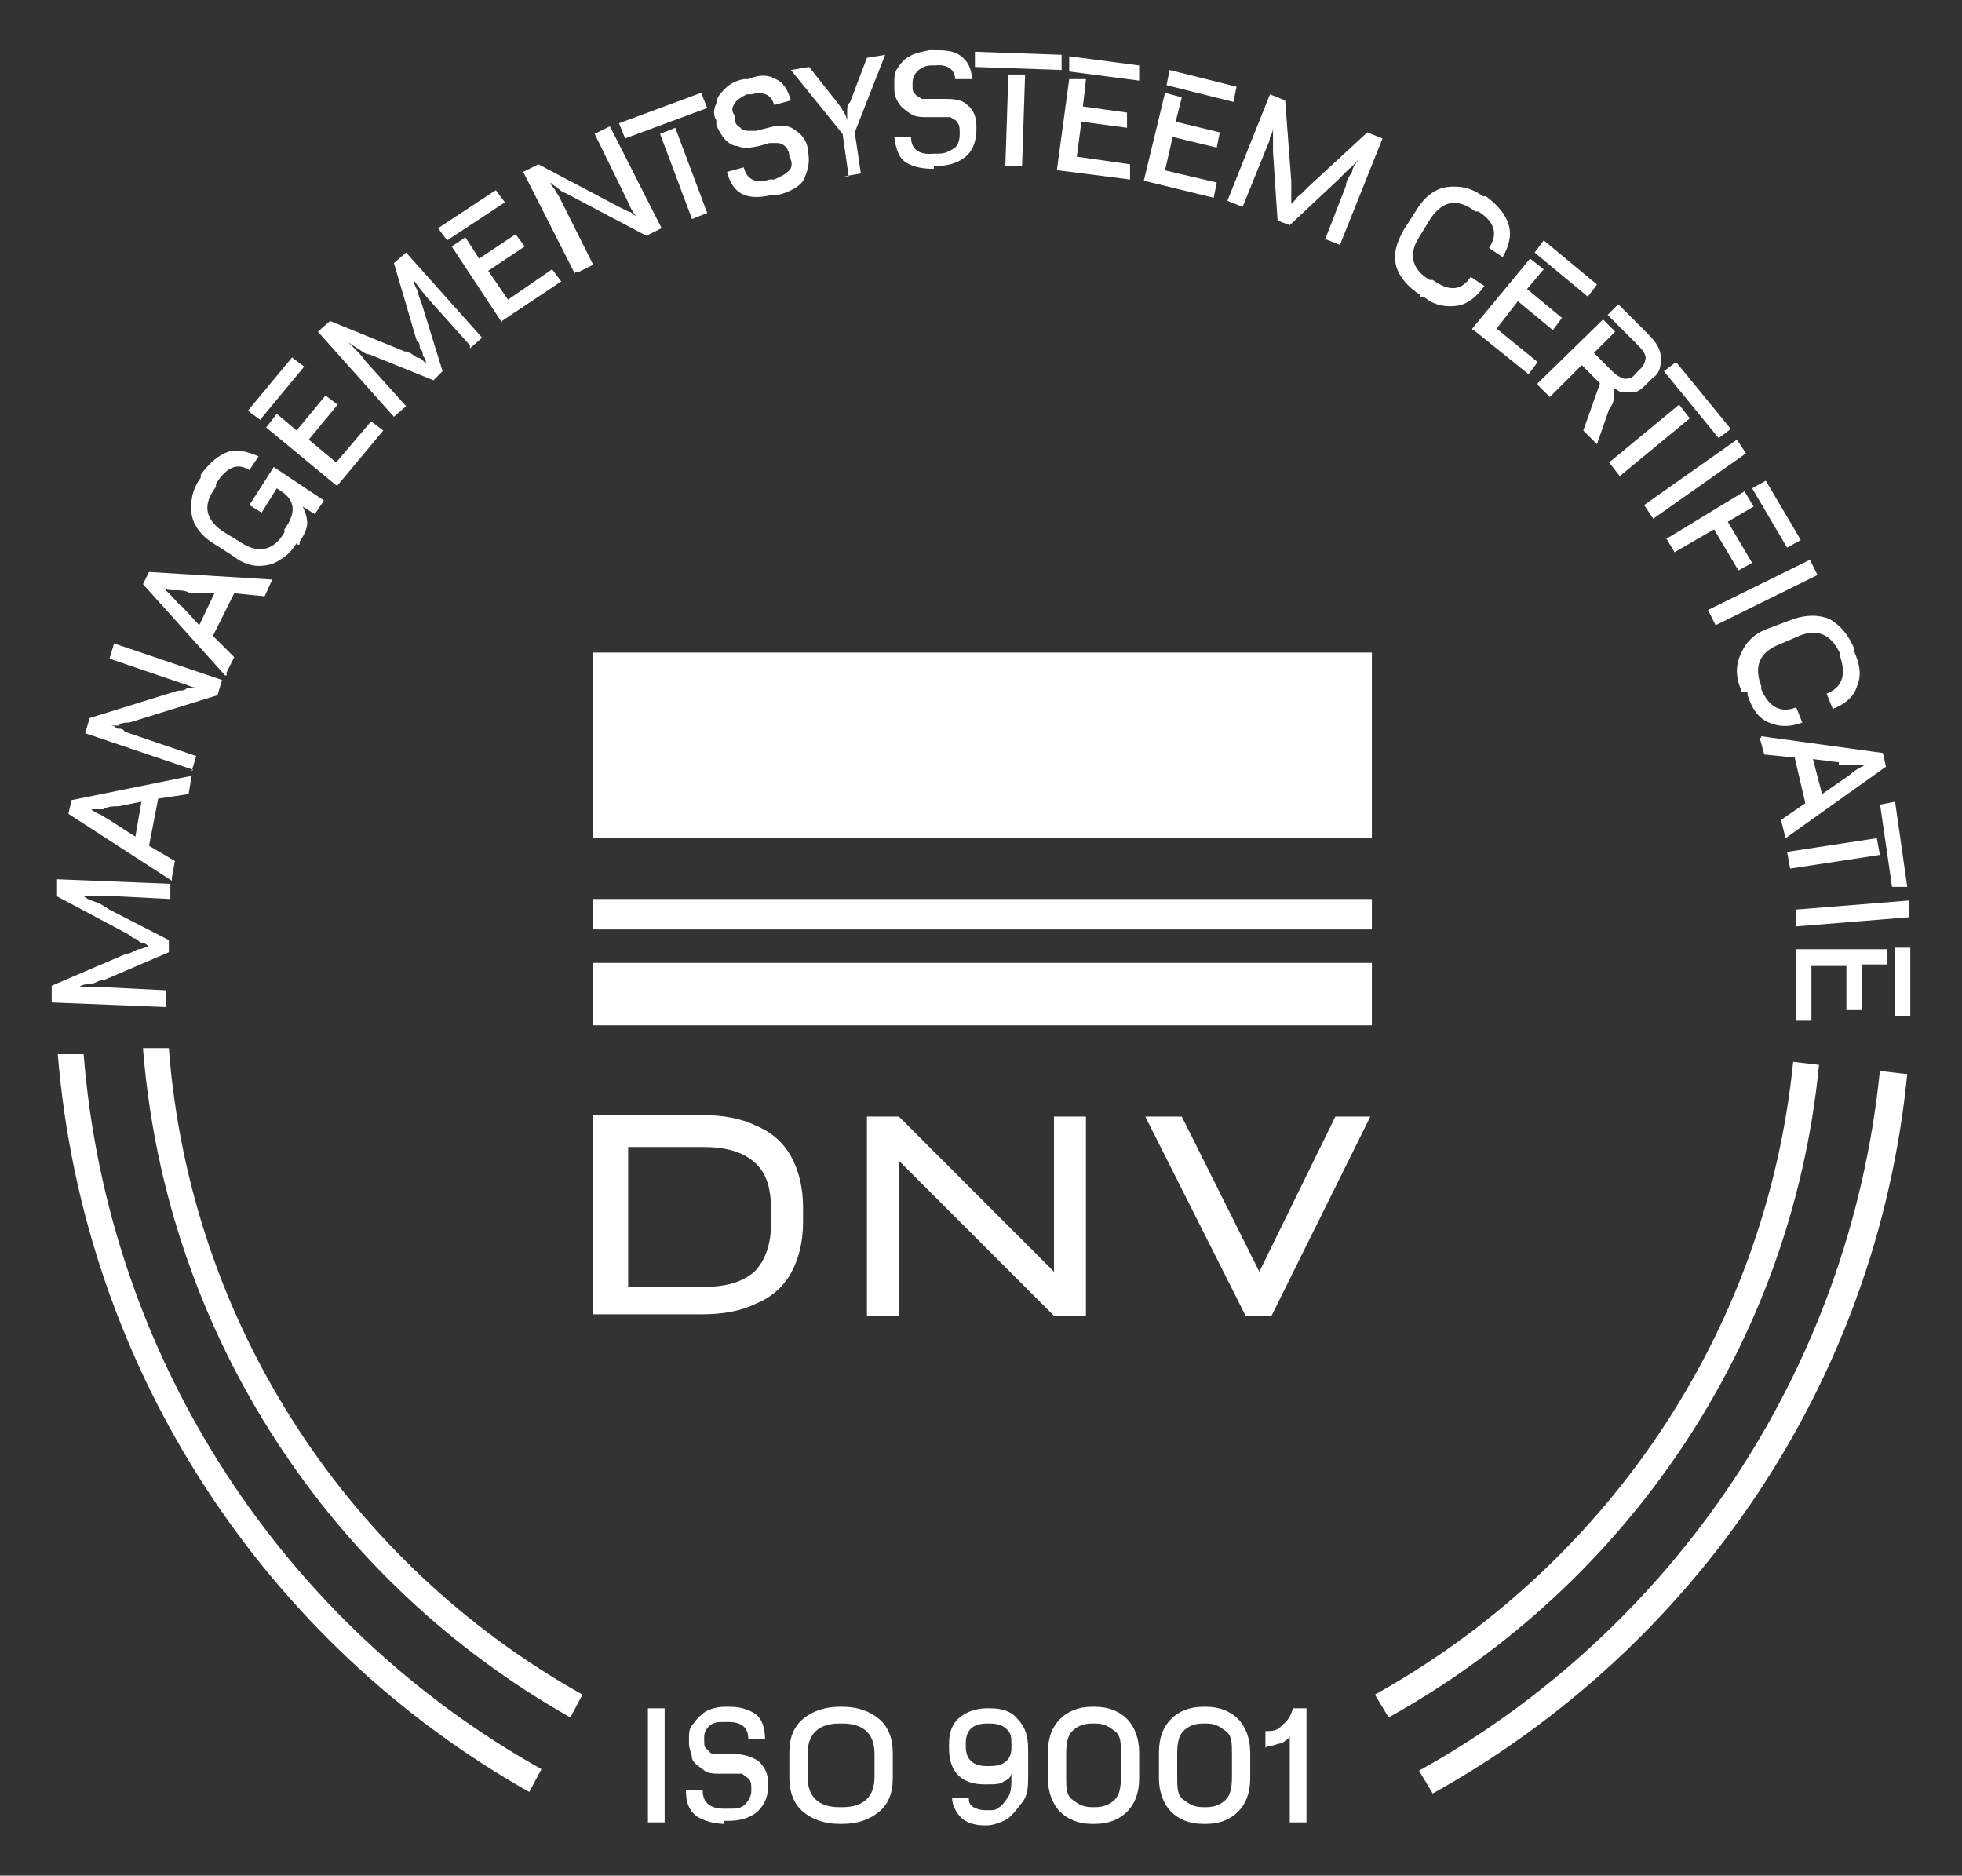<?xml version="1.0" encoding="UTF-8"?>
<svg id="Layer_1" xmlns="http://www.w3.org/2000/svg" version="1.1" viewBox="0 0 129 123.3">
  <rect x="0" y="0" width="129" height="123.3" fill="#333333" stroke="none"/>
  <!-- Generator: Adobe Illustrator 29.5.1, SVG Export Plug-In . SVG Version: 2.1.0 Build 141)  -->
  <defs>
    <style>
      .st0 {
        fill: #fff;
      }
    </style>
  </defs>
  <g>
    <path class="st0" d="M11.1,68.9h-1.7c1.5,19,12.5,35.2,28.1,44l.8-1.5c-15.2-8.5-25.8-24.2-27.2-42.5Z"/>
    <path class="st0" d="M119.6,70l-1.7-.2c-1.8,17.9-12.4,33.2-27.5,41.6l.9,1.5c15.5-8.6,26.5-24.4,28.3-42.9Z"/>
    <path class="st0" d="M5.5,69.3h-1.7c1.7,20.9,13.8,38.8,31,48.5l.8-1.5c-16.8-9.4-28.5-26.8-30.1-47Z"/>
    <path class="st0" d="M125.3,70.6l-1.7-.2c-2,19.8-13.7,36.8-30.3,46l.9,1.5c17.1-9.5,29.2-26.9,31.2-47.3h-.1Z"/>
  </g>
  <g>
    <path class="st0" d="M42.6,119.8v-7.5h1.1v7.5h-1.1Z"/>
    <path class="st0" d="M47.7,119.9c-.8,0-1.4-.2-1.9-.5-.5-.4-.7-.9-.7-1.7h1.1c0,.8.5,1.2,1.4,1.2h.3c.5,0,.8,0,1.1-.3.2-.2.4-.5.4-.9h0c0-.4,0-.6-.2-.8,0,0-.3-.2-.4-.3h-1.3c-.6,0-1,0-1.3-.3-.3-.2-.6-.4-.7-.7,0-.3-.2-.6-.2-1v-.3c0-.4,0-.7.3-1,.2-.3.5-.6.8-.8.4-.2.8-.3,1.3-.3h.3c.7,0,1.3.2,1.7.5s.6.9.6,1.6h-1.1c0-.7-.4-1.1-1.3-1.1h-.3c-.4,0-.7,0-1,.3-.2.2-.3.4-.3.7v.2c0,.3,0,.5.2.6,0,0,.2.3.4.3h1.3c.7,0,1.3.2,1.7.5.4.4.6.8.6,1.4v.2c0,.7-.2,1.2-.7,1.7-.5.4-1.1.6-1.9.6h-.3v.2h.1Z"/>
    <path class="st0" d="M55.2,119.9c-1,0-1.8-.3-2.4-.8-.6-.5-.9-1.3-.9-2.2v-1.7c0-1,.3-1.7.9-2.2.6-.5,1.4-.8,2.4-.8h.2c1,0,1.8.3,2.4.8.6.5.9,1.3.9,2.2v1.7c0,1-.3,1.7-.9,2.2s-1.4.8-2.4.8h-.2ZM55.2,118.8h.2c1.4,0,2.1-.7,2.1-2v-1.5c0-1.3-.7-2-2.1-2h-.2c-1.4,0-2.1.7-2.1,2v1.5c0,1.3.7,2,2.1,2Z"/>
    <path class="st0" d="M65.1,112.3c.8,0,1.4.2,1.8.7.5.5.7,1.1.7,2v1.7c0,.7,0,1.3-.4,1.8s-.6.8-1,1.1c-.4.2-.9.4-1.3.4h-.2c-.6,0-1.2-.2-1.5-.5s-.6-.8-.6-1.3h1.1c0,.2,0,.4.3.6.2.1.4.2.8.2h.2c.3,0,.5,0,.7-.2.2-.1.4-.4.6-.7s.2-.8.2-1.4v-.2h0c0,.3-.2.5-.5.6-.2.2-.6.2-1.1.2h-.2c-.7,0-1.3-.2-1.7-.6-.4-.4-.6-1-.6-1.7v-.4c0-.7.2-1.3.7-1.7.5-.4,1.1-.6,1.8-.6h.3-.1ZM65.1,113.3h-.2c-.9,0-1.4.4-1.4,1.3v.2c0,.9.5,1.3,1.4,1.3h.2c.9,0,1.4-.4,1.4-1.2v-.2c0-.5,0-.8-.4-1.1-.2-.2-.6-.3-1-.3Z"/>
    <path class="st0" d="M71.8,119.9c-.9,0-1.6-.3-2.1-.8s-.8-1.3-.8-2.2v-1.7c0-1,.3-1.7.8-2.2s1.2-.8,2.1-.8h.2c.9,0,1.6.3,2.1.8s.8,1.3.8,2.2v1.7c0,1-.3,1.7-.8,2.2s-1.2.8-2.1.8h-.2ZM71.8,118.8h.2c.6,0,1-.2,1.3-.5s.4-.8.4-1.5v-1.5c0-.7,0-1.2-.4-1.5s-.7-.5-1.3-.5h-.2c-.6,0-1,.2-1.3.5s-.4.8-.4,1.5v1.5c0,.7,0,1.2.4,1.5s.7.5,1.3.5Z"/>
    <path class="st0" d="M79.1,119.9c-.9,0-1.6-.3-2.1-.8s-.8-1.3-.8-2.2v-1.7c0-1,.3-1.7.8-2.2s1.2-.8,2.1-.8h.2c.9,0,1.6.3,2.1.8s.8,1.3.8,2.2v1.7c0,1-.3,1.7-.8,2.2s-1.2.8-2.1.8h-.2ZM79.1,118.8h.2c.6,0,1-.2,1.3-.5s.4-.8.4-1.5v-1.5c0-.7,0-1.2-.4-1.5s-.7-.5-1.3-.5h-.2c-.6,0-1,.2-1.3.5s-.4.8-.4,1.5v1.5c0,.7,0,1.2.4,1.5s.7.5,1.3.5Z"/>
    <path class="st0" d="M83.2,114.9v-1.1c.4,0,.8,0,1.1-.4.3-.2.6-.6.7-1.1h.9v7.5h-1.1v-5.7h0c0,.2-.3.3-.5.5-.3,0-.6.2-1,.2h0Z"/>
  </g>
  <path class="st0" d="M50.7,80.4c0,1.4-.4,2.5-1.1,3.2-.8.7-1.9,1-3.4,1h-4.9v-9.2h4.9c1.5,0,2.6.3,3.4,1,.8.7,1.1,1.7,1.1,3.2v.8ZM49.7,74c-1-.5-2.2-.7-3.6-.7h-7.1v13.1h7.1c1.4,0,2.6-.2,3.6-.7,1-.4,1.8-1.1,2.3-2s.8-2,.8-3.4v-.9c0-1.4-.3-2.5-.8-3.4s-1.3-1.6-2.3-2"/>
  <polygon class="st0" points="69.3 83.6 59.1 73.4 57.9 73.4 57 73.4 57 86.5 59.1 86.5 59.1 76.3 69.3 86.5 71.4 86.5 71.4 73.4 69.3 73.4 69.3 83.6"/>
  <rect class="st0" x="39" y="42.9" width="51.2" height="12.2"/>
  <rect class="st0" x="39" y="59.1" width="51.2" height="2"/>
  <rect class="st0" x="39" y="63.3" width="51.2" height="4.1"/>
  <polygon class="st0" points="87.8 73.4 82.8 83.6 77.7 73.4 75.3 73.4 81.9 86.5 83.6 86.5 90.1 73.4 87.8 73.4"/>
  <g>
    <path class="st0" d="M11.2,59.1l-3.9-.2h-1.8c.2.2.5.3.8.4s.6.3.9.5l3.9,2v.8l-4.2,1.8c-.3,0-.6.2-.9.3-.3,0-.6,0-.8.2h1.7l4,.2v1.1l-7.5-.3v-1.1l4.9-2.1c.3,0,.5-.2.8-.3.3,0,.5-.2.7-.2h0c-.1,0-.2-.2-.4-.2s-.3-.2-.5-.3c-.2,0-.3-.2-.5-.3l-4.7-2.5v-1.1l7.5.3v1.1h0Z"/>
    <path class="st0" d="M11.3,57.9l-6.8-4.4.2-.9,7.9-1.6-.2,1.2-2,.3-.6,3.1,1.7,1-.2,1.1s0,.2,0,.2ZM7.5,54.1l1.4.9.4-2.3-1.5.3c-.3,0-.7,0-1,.2h-.8c.2.2.5.3.7.4.3.2.5.3.8.5Z"/>
    <path class="st0" d="M12.7,50.6l-7.1-2.4.3-1,5.8-1.8c.3,0,.5,0,.6-.2h.6c-.3,0-.6-.2-1-.3l-4.7-1.6.3-1,7.1,2.4-.3,1-5.8,1.8c-.3,0-.5,0-.7.2h-.6c.2,0,.3,0,.5.2.2,0,.4,0,.5.2l4.7,1.6-.3,1h0Z"/>
    <path class="st0" d="M14.8,44.4l-5.4-6,.4-.8,8.1.5-.5,1.1-2-.2-1.4,2.8,1.4,1.4-.5,1v.2h-.1ZM12,39.9l1.1,1.2,1-2.1h-1.6c-.3-.2-.7-.2-1-.2s-.6,0-.8-.2h0c.2.2.4.4.6.6.2.2.4.5.7.7Z"/>
    <path class="st0" d="M19.5,35.7c-.3.5-.7.9-1.1,1.1-.4.3-.9.4-1.4.4s-1.1-.2-1.6-.6l-1.4-.9c-.8-.5-1.3-1.2-1.4-1.9s0-1.6.6-2.4v-.2c.6-.8,1.2-1.3,1.8-1.5.6-.2,1.3,0,2,.3l-.6.9c-.8-.5-1.5-.2-2.2.9v.2c-.9,1.2-.7,2.1.4,2.9l1.3.8c1.1.7,2.1.5,2.8-.7v-.2c.8-1.1.7-1.9-.2-2.5l-.3-.2-1,1.6-.8-.5,1.6-2.5,3.3,2.2-.6.9-.8-.5h0c.2.4.3.8.3,1.1s-.2.8-.5,1.2v.2h-.2,0Z"/>
    <path class="st0" d="M17.1,27.6l-.8-.6,2.9-3.5.8.6-2.9,3.5ZM22.1,31.9l-4.6-3.8.7-.9,1.3,1.1,1.9-2.3.8.6-1.9,2.3,1.8,1.5,2.3-2.7.8.6-3,3.6h0Z"/>
    <path class="st0" d="M30.9,22.7l-2.6-2.9c-.2-.2-.4-.5-.6-.7-.2-.3-.4-.5-.5-.7h0c0,.3.2.6.3.8,0,.3.2.6.3,1l1.3,4.2-.6.6-4.2-1.7c-.3,0-.6-.3-.8-.4-.3-.2-.5-.3-.7-.5h0c.2.2.4.4.6.6.2.2.4.4.6.7l2.7,3-.8.7-5-5.6.8-.7,4.9,2c.3,0,.5.2.8.4.3,0,.5.3.6.4h0c0-.2,0-.3-.2-.5,0-.2,0-.3-.2-.5,0-.2,0-.4-.2-.5l-1.5-5.1.8-.7,5,5.6-.8.7s0-.2,0-.2Z"/>
    <path class="st0" d="M29.4,15.8l-.6-.8,3.8-2.5.6.8-3.8,2.5ZM33,21.2l-3.3-5,.9-.6.9,1.4,2.4-1.6.6.8-2.4,1.6,1.3,1.9,2.9-2,.6.8-3.9,2.6h0Z"/>
    <path class="st0" d="M37.8,18l-3.4-6.7,1-.5,5.3,2.8.6.3c.2,0,.3.2.5.3h0c-.2-.3-.4-.6-.5-.9l-2.2-4.5,1-.5,3.4,6.7-1,.5-5.3-2.8c-.3-.1-.5-.3-.6-.4-.2-.1-.3-.2-.4-.3h0c0,.2.2.3.3.5s.2.3.3.5l2.2,4.4-1,.5h-.2,0Z"/>
    <path class="st0" d="M41.1,9.1l-.4-1,5.4-2,.4,1-5.4,2ZM45.5,14.4l-2.1-5.6,1-.4,2.1,5.6-1,.4Z"/>
    <path class="st0" d="M50.8,12.8c-.8.2-1.4.2-1.9,0s-.9-.7-1.1-1.5l1.1-.3c.2.8.8,1.1,1.7.8h.3c.5-.2.8-.4,1-.6s.2-.6,0-.9h0c0-.4-.2-.6-.3-.7s-.3-.2-.5-.2h-.5l-.7.2c-.5.1-1,.2-1.4,0-.4,0-.7-.3-.9-.5-.2-.3-.4-.6-.5-.9v-.3c-.2-.3-.2-.7,0-1.1,0-.4.3-.7.6-1s.7-.5,1.2-.6h.3c.7-.3,1.3-.3,1.8,0,.5.2.8.7,1,1.4l-1.1.3c-.2-.7-.7-.9-1.5-.7h-.3c-.4.2-.7.4-.8.6-.2.3-.2.5,0,.8v.2c0,.3.2.5.4.6,0,.1.3.2.5.2h.5l.8-.2c.7-.2,1.3-.2,1.7.1.5.3.8.7.9,1.2v.2c.2.7,0,1.3-.2,1.8s-.9.9-1.7,1.1c0,0-.4,0-.4,0Z"/>
    <path class="st0" d="M55.8,11.6l-.4-2.8-3.4-4.2,1.2-.2,1.9,2.4c.3.4.5.7.6,1.1h0v-.6c0-.2,0-.4.2-.6l1.1-2.9,1.2-.2-2,5.1.4,2.7-1.1.2s.3,0,.3,0Z"/>
    <path class="st0" d="M61.5,11.1c-.8,0-1.4-.1-1.9-.4s-.7-.9-.8-1.7h1.1c0,.8.5,1.2,1.5,1.1h.3c.5,0,.8-.2,1.1-.4.2-.2.3-.5.3-.9h0c0-.4,0-.6-.2-.8,0-.1-.3-.2-.4-.3h-1.3c-.6,0-1,0-1.3-.2s-.6-.4-.8-.7c-.2-.3-.3-.6-.3-1v-.3c0-.4,0-.7.2-1s.4-.6.8-.8c.3-.2.8-.3,1.3-.4h.3c.7,0,1.3,0,1.8.4.4.3.7.8.7,1.5h-1.1c0-.6-.5-1-1.3-.9h-.3c-.4,0-.7.2-.9.4-.2.2-.3.5-.3.7v.2c0,.3,0,.5.2.6,0,.1.3.2.4.3h1.3c.7,0,1.3,0,1.7.4.4.3.6.8.6,1.4v.2c0,.7-.2,1.3-.6,1.7-.4.4-1.1.7-1.9.7h-.3v.2h.1Z"/>
    <path class="st0" d="M64.1,4.4v-1l5.7.2v1l-5.7-.2ZM66.1,10.9l.2-6h1.1l-.2,6h-1.1Z"/>
    <path class="st0" d="M69.5,11.1l.8-5.9h1.1c0,.1-.2,1.8-.2,1.8l2.9.4v1l-3-.4-.3,2.3,3.5.5v1l-4.7-.6h-.1ZM70.3,4.7v-1l4.6.6v1s-4.6-.6-4.6-.6Z"/>
    <path class="st0" d="M75.2,11.9l1.4-5.8,1.1.3-.4,1.6,2.9.7-.2,1-2.9-.7-.5,2.2,3.4.8-.2,1-4.5-1.1h-.1ZM76.7,5.6l.2-1,4.4,1.1-.2,1-4.4-1.1Z"/>
    <path class="st0" d="M87.1,15.8l1.4-3.6c0-.3.2-.6.4-.9,0-.3.3-.6.4-.8h0c-.2.2-.3.4-.6.6-.2.2-.5.5-.7.7l-3.2,3-.8-.3-.3-4.5v-1.7h0c0,.2,0,.4-.2.7,0,.3-.2.6-.3.9l-1.5,3.7-1-.4,2.8-7,1,.4.4,5.3v1.5h0s.2-.2.3-.3c0-.1.3-.3.4-.4s.3-.3.4-.4l3.9-3.6,1,.4-2.8,7-1-.4h0Z"/>
    <path class="st0" d="M93.4,19.4c-.8-.5-1.4-1.2-1.6-1.9-.2-.8,0-1.5.5-2.4l.9-1.4c.5-.8,1.2-1.3,1.9-1.4.8-.1,1.6,0,2.4.6h.2c.8.6,1.3,1.2,1.5,1.9.2.7,0,1.4-.4,2.1l-.9-.6c.6-.9.4-1.7-.7-2.4h-.2c-1.2-.9-2.1-.7-2.9.4l-.8,1.3c-.7,1.1-.5,2.1.7,2.8h.2c1.1.8,1.9.7,2.5-.2l.9.6c-.5.7-1.1,1.2-1.8,1.3-.7.1-1.5,0-2.2-.6h-.2Z"/>
    <path class="st0" d="M96.8,21.6l3.8-4.6.9.7-1.1,1.3,2.3,1.9-.6.8-2.3-1.9-1.4,1.8,2.7,2.2-.6.8-3.6-2.9h-.1ZM100.9,16.6l.6-.8,3.5,2.9-.6.8-3.5-2.9Z"/>
    <path class="st0" d="M101.1,25.2l4.3-4.2.8.8-1.4,1.4,1.2,1.2c.3.3.5.4.8.5.2,0,.5,0,.7-.3l.4-.4c.2-.2.3-.5.3-.7s-.2-.5-.5-.8l-2-2,.7-.7,2,2c.5.5.8,1,.8,1.5s0,1-.6,1.4l-.5.5c-.2.2-.5.4-.7.4h-.7c-.2,0-.4-.2-.6-.3h0v.6c0,.2,0,.4-.3.8l-.8,2.3-.9-.9,1.1-3.1-1.2-1.2-2.1,2.1-.8-.8h0Z"/>
    <path class="st0" d="M105.8,30.4l4.6-3.8.7.9-4.6,3.8-.7-.9ZM109.4,24.4l.8-.6,3.6,4.4-.8.6-3.6-4.4Z"/>
    <path class="st0" d="M108.1,33.2l6.1-4.3.6.9-6.1,4.3-.6-.9Z"/>
    <path class="st0" d="M109.6,35.4l5.1-3.1.6,1-1.7,1,1.6,2.7-.9.5-1.6-2.7-2.6,1.5-.6-1h0ZM115.2,32.1l.9-.5,2.3,3.9-.9.5-2.3-3.9Z"/>
    <path class="st0" d="M112.3,40.1l6.7-3.3.5,1-6.7,3.3-.5-1Z"/>
    <path class="st0" d="M114.5,45.4c-.4-.9-.4-1.7,0-2.5.3-.7.9-1.3,1.8-1.6l1.6-.6c.9-.3,1.7-.3,2.4,0,.7.4,1.2,1,1.6,1.9v.2c.4.9.5,1.6.2,2.3-.2.7-.8,1.2-1.6,1.5l-.4-1c1-.4,1.3-1.2.9-2.4v-.2c-.6-1.3-1.5-1.7-2.7-1.2l-1.4.6c-1.2.5-1.6,1.4-1.1,2.7v.2c.5,1.2,1.3,1.6,2.3,1.2l.4,1c-.8.3-1.5.3-2.2,0s-1.1-.9-1.4-1.8v-.2h-.4Z"/>
    <path class="st0" d="M115.8,48.4l8,1.1.2.9-6.6,4.7-.3-1.2,1.6-1.1-.7-3-2-.2-.3-1.1h.1ZM120.8,50.1l-1.6-.2.6,2.3,1.3-.9c.3-.2.6-.4.8-.6.3-.2.5-.3.7-.4h-1.7v-.2Z"/>
    <path class="st0" d="M117.5,56l5.9-.9.2,1.1-5.9.9-.2-1.1ZM123.6,52.9l1-.2.8,5.6h-1l-.8-5.5h0Z"/>
    <path class="st0" d="M118,59.8l7.5-.6v1.1l-7.4.6v-1.1h-.1Z"/>
    <path class="st0" d="M118.1,62.4h6v1h-1.7v3h-1v-2.9h-2.3v3.6h-1v-4.6h0ZM124.6,62.3h1v4.5h-1v-4.5Z"/>
  </g>
</svg>